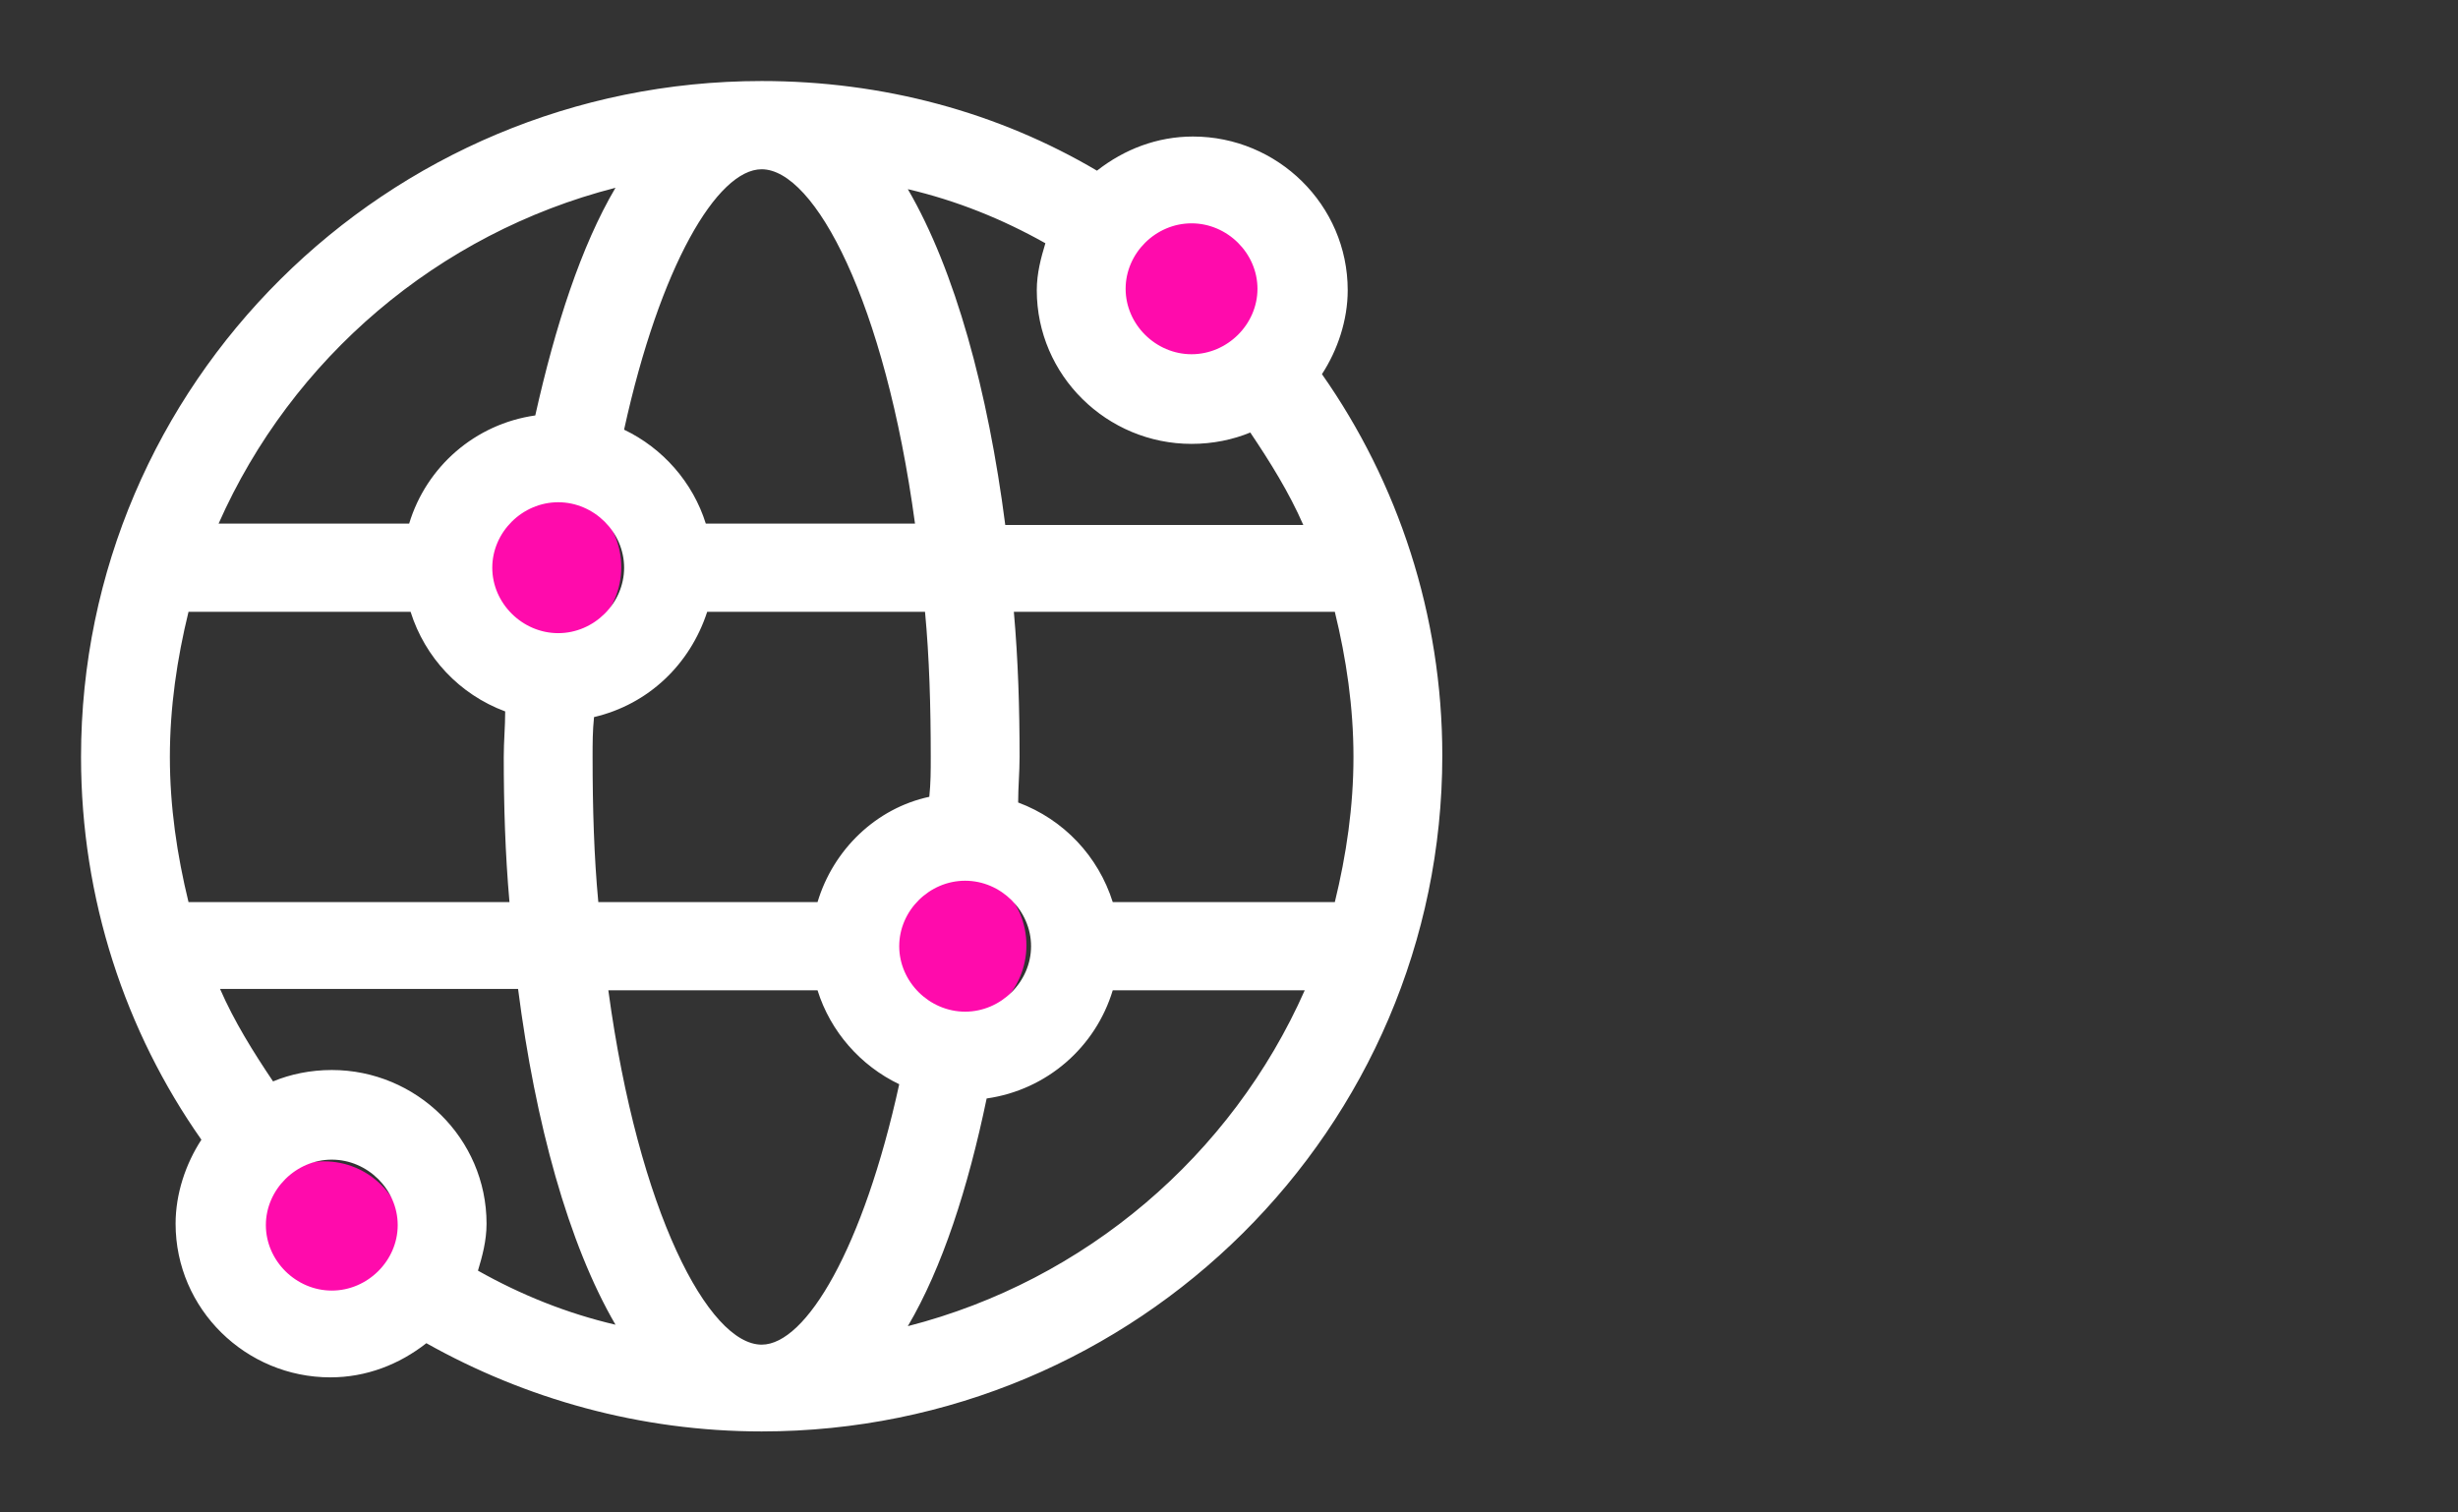 <svg width="91" height="56" viewBox="0 0 91 56" fill="none" xmlns="http://www.w3.org/2000/svg">
<rect x="0" y="0" width="91" height="56" fill="#333333" stroke="none"/>
<circle cx="44" cy="11" r="3" fill="#FF0BAC"/>
<circle cx="35" cy="35" r="3" fill="#FF0BAC"/>
<circle cx="20" cy="21" r="3" fill="#FF0BAC"/>
<circle cx="12" cy="46" r="3" fill="#FF0BAC"/>
<path d="M48.941 13.854C49.524 12.958 49.895 11.851 49.895 10.745C49.895 7.584 47.296 5.055 44.166 5.055C42.84 5.055 41.62 5.529 40.612 6.319C36.951 4.159 32.708 3 28.198 3C14.3 3 3 14.222 3 28.026C3 33.295 4.644 38.195 7.456 42.199C6.872 43.095 6.501 44.202 6.501 45.308C6.501 48.469 9.101 50.998 12.231 50.998C13.557 50.998 14.777 50.524 15.785 49.733C19.445 51.788 23.689 53 28.198 53C42.097 53 53.397 41.778 53.397 27.974C53.397 22.758 51.752 17.858 48.941 13.853V13.854ZM44.113 8.269C45.439 8.269 46.554 9.375 46.554 10.693C46.554 12.01 45.439 13.116 44.113 13.116C42.787 13.116 41.673 12.01 41.673 10.693C41.673 9.375 42.787 8.269 44.113 8.269ZM38.702 9.006C38.543 9.533 38.384 10.113 38.384 10.745C38.384 13.906 40.983 16.435 44.113 16.435C44.909 16.435 45.651 16.277 46.288 16.014C47.031 17.12 47.721 18.227 48.251 19.438H37.217C36.58 14.486 35.36 10.007 33.61 7.004C35.413 7.426 37.111 8.111 38.702 9.006L38.702 9.006ZM35.731 37.458C34.405 37.458 33.291 36.351 33.291 35.034C33.291 33.717 34.405 32.61 35.731 32.61C37.058 32.61 38.172 33.717 38.172 35.034C38.172 36.351 37.058 37.458 35.731 37.458ZM30.267 33.401H22.151C21.992 31.715 21.939 29.923 21.939 28.027C21.939 27.5 21.939 27.078 21.992 26.551C24.008 26.077 25.546 24.602 26.182 22.652H34.246C34.405 24.339 34.458 26.13 34.458 28.027C34.458 28.554 34.458 28.975 34.405 29.502C32.442 29.923 30.851 31.451 30.267 33.401H30.267ZM20.666 18.596C21.992 18.596 23.106 19.702 23.106 21.02C23.106 22.337 21.992 23.443 20.666 23.443C19.339 23.443 18.225 22.337 18.225 21.02C18.225 19.702 19.339 18.596 20.666 18.596ZM28.198 6.267C30.161 6.267 32.761 11.167 33.875 19.386H26.13C25.652 17.858 24.538 16.594 23.105 15.909C24.432 9.85 26.554 6.267 28.198 6.267V6.267ZM22.787 6.952C21.514 9.112 20.559 12.063 19.817 15.382C17.589 15.698 15.785 17.279 15.148 19.386H8.093C10.798 13.274 16.209 8.638 22.788 6.952L22.787 6.952ZM6.289 28.027C6.289 26.183 6.554 24.391 6.979 22.653H15.201C15.732 24.339 17.005 25.709 18.703 26.341C18.703 26.92 18.65 27.447 18.65 28.027C18.65 29.818 18.703 31.609 18.862 33.401H6.979C6.555 31.662 6.289 29.871 6.289 28.027H6.289ZM12.284 47.785C10.957 47.785 9.843 46.678 9.843 45.361C9.843 44.044 10.957 42.937 12.284 42.937C13.61 42.937 14.724 44.044 14.724 45.361C14.724 46.678 13.61 47.785 12.284 47.785ZM17.695 47.047C17.854 46.52 18.013 45.94 18.013 45.308C18.013 42.147 15.414 39.618 12.284 39.618C11.488 39.618 10.745 39.776 10.109 40.04C9.366 38.933 8.676 37.827 8.146 36.615H19.18C19.817 41.568 21.037 46.046 22.787 49.049C20.984 48.628 19.286 47.943 17.695 47.047L17.695 47.047ZM28.199 49.787C26.236 49.787 23.636 44.887 22.522 36.668H30.267C30.745 38.195 31.859 39.46 33.291 40.145C31.965 46.204 29.843 49.787 28.199 49.787V49.787ZM33.61 49.102C34.883 46.941 35.838 43.991 36.528 40.672C38.755 40.356 40.559 38.775 41.196 36.667H48.304C45.599 42.779 40.188 47.416 33.61 49.102L33.61 49.102ZM41.196 33.401C40.665 31.715 39.392 30.345 37.694 29.713C37.694 29.133 37.747 28.606 37.747 28.027C37.747 26.235 37.694 24.444 37.535 22.653H49.418C49.843 24.391 50.108 26.183 50.108 28.027C50.108 29.871 49.843 31.662 49.418 33.401H41.196Z" fill="white"/>
</svg>
